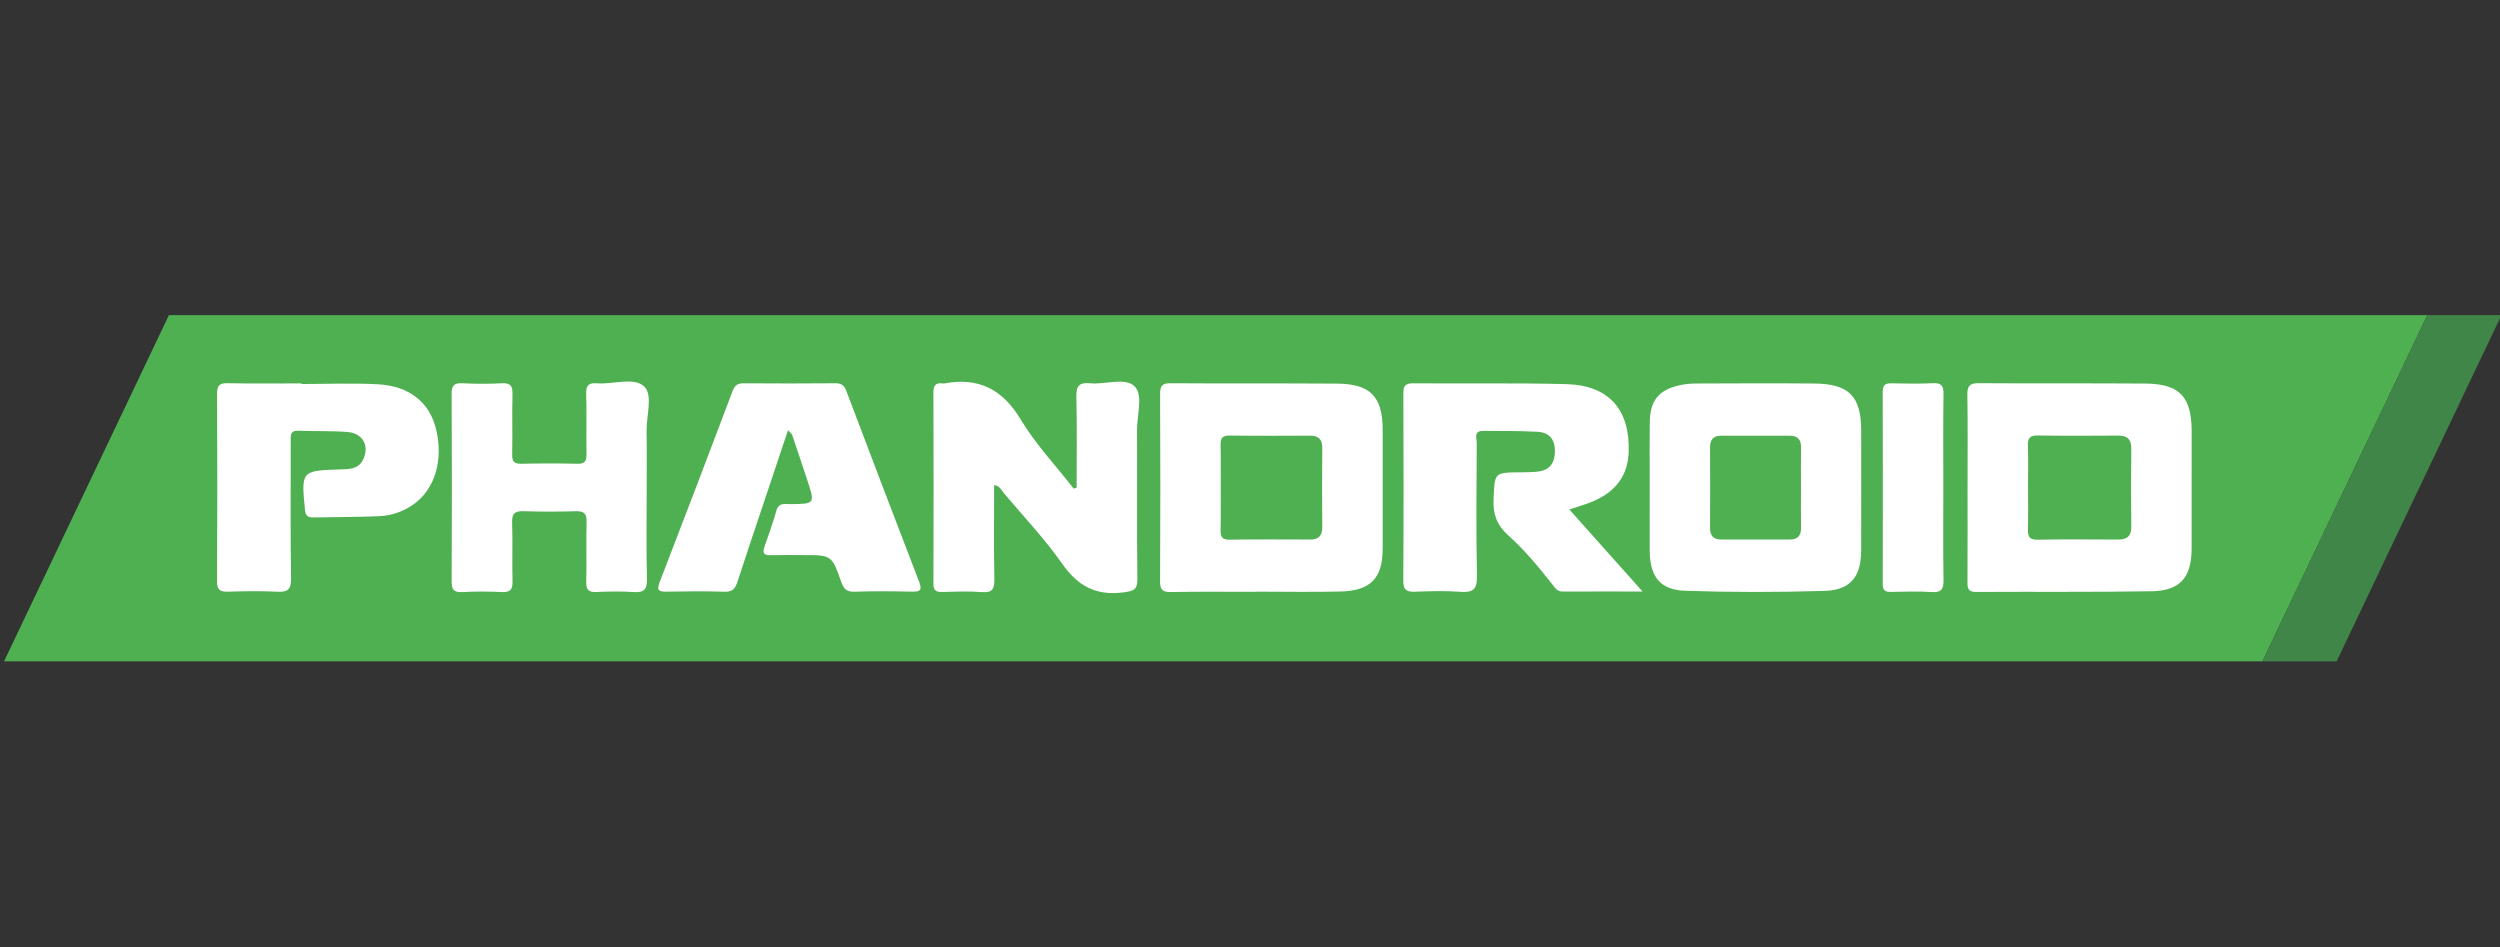 <svg width="132" height="50" viewBox="0 0 132 50" fill="none" xmlns="http://www.w3.org/2000/svg"><rect x="0" y="0" width="132" height="50" fill="#333333" stroke="none"/><g clip-path="url(#clip0)"><path d="M8.918 16.64H128.161L119.457 34.918H0.214L8.918 16.64Z" fill="#4FB051"/><path d="M82.86 26.901C84.144 28.339 85.383 29.725 86.728 31.232C85.217 31.232 83.859 31.227 82.503 31.234C82.207 31.236 82.091 31.016 81.947 30.834C81.229 29.929 80.494 29.033 79.632 28.264C79.045 27.739 78.824 27.167 78.859 26.38C78.921 24.946 78.876 24.946 80.297 24.939C80.562 24.937 80.826 24.93 81.09 24.913C81.749 24.868 82.086 24.533 82.099 23.85C82.112 23.194 81.8 22.83 81.177 22.798C80.217 22.749 79.255 22.752 78.293 22.753C77.802 22.753 77.972 23.156 77.972 23.401C77.959 25.733 77.933 28.067 77.984 30.4C78 31.122 77.779 31.299 77.1 31.247C76.311 31.187 75.513 31.213 74.72 31.242C74.276 31.258 74.09 31.161 74.093 30.66C74.115 27.365 74.11 24.069 74.097 20.775C74.096 20.376 74.2 20.235 74.62 20.238C77.314 20.262 80.01 20.212 82.702 20.282C84.948 20.341 86.069 21.627 85.995 23.861C85.953 25.141 85.276 25.964 84.144 26.457C83.755 26.623 83.342 26.735 82.86 26.901Z" fill="#FEFFFE"/><path d="M103.887 25.743C103.887 24.11 103.903 22.475 103.877 20.841C103.87 20.376 103.999 20.229 104.477 20.232C107.409 20.253 110.341 20.229 113.274 20.252C115.081 20.266 115.718 20.947 115.719 22.767C115.721 24.833 115.723 26.9 115.718 28.965C115.715 30.476 115.117 31.191 113.628 31.217C110.528 31.272 107.427 31.236 104.326 31.255C103.896 31.258 103.882 31.037 103.883 30.716C103.892 29.059 103.887 27.401 103.887 25.743ZM107.081 25.703C107.081 26.448 107.095 27.193 107.075 27.937C107.065 28.314 107.137 28.505 107.579 28.496C108.997 28.471 110.416 28.48 111.834 28.489C112.312 28.492 112.537 28.305 112.532 27.806C112.517 26.436 112.517 25.066 112.532 23.697C112.537 23.206 112.335 22.996 111.847 22.999C110.429 23.008 109.01 23.016 107.592 22.993C107.167 22.986 107.059 23.145 107.073 23.539C107.098 24.261 107.081 24.982 107.081 25.703Z" fill="#FEFFFE"/><path d="M66.299 31.249C64.807 31.249 63.315 31.233 61.823 31.259C61.384 31.266 61.25 31.148 61.252 30.697C61.27 27.401 61.269 24.104 61.253 20.808C61.252 20.376 61.355 20.23 61.812 20.235C64.748 20.256 67.684 20.232 70.621 20.256C72.361 20.271 73.002 20.952 73.005 22.684C73.008 24.777 73.01 26.871 73.005 28.964C73.002 30.528 72.376 31.192 70.777 31.232C69.286 31.269 67.793 31.239 66.301 31.239C66.299 31.242 66.299 31.246 66.299 31.249ZM64.454 25.746C64.454 26.49 64.466 27.235 64.448 27.979C64.439 28.327 64.513 28.502 64.917 28.495C66.334 28.474 67.751 28.482 69.169 28.487C69.618 28.489 69.82 28.295 69.816 27.834C69.803 26.442 69.803 25.049 69.816 23.656C69.82 23.194 69.618 23.002 69.169 23.003C67.752 23.009 66.334 23.016 64.917 22.996C64.513 22.99 64.441 23.165 64.448 23.513C64.466 24.257 64.454 25.002 64.454 25.746Z" fill="#FEFFFE"/><path d="M87.105 25.746C87.106 24.592 87.093 23.437 87.109 22.283C87.125 21.13 87.6 20.565 88.729 20.331C89.01 20.274 89.301 20.25 89.589 20.249C91.658 20.242 93.727 20.23 95.796 20.25C97.633 20.268 98.269 20.924 98.27 22.735C98.272 24.852 98.276 26.968 98.269 29.085C98.265 30.439 97.706 31.156 96.352 31.198C93.901 31.275 91.445 31.276 88.994 31.194C87.639 31.149 87.113 30.444 87.105 29.065C87.099 27.959 87.103 26.852 87.105 25.746ZM95.091 25.785C95.091 25.066 95.083 24.345 95.094 23.626C95.102 23.204 94.912 23.005 94.494 23.006C93.293 23.009 92.093 23.009 90.894 23.005C90.475 23.003 90.288 23.195 90.291 23.62C90.299 25.035 90.299 26.451 90.291 27.866C90.288 28.287 90.467 28.487 90.889 28.487C92.089 28.485 93.289 28.485 94.488 28.487C94.904 28.489 95.102 28.3 95.094 27.873C95.083 27.177 95.091 26.481 95.091 25.785Z" fill="#FEFFFE"/><path d="M41.606 22.715C41.157 24.059 40.742 25.298 40.328 26.539C39.864 27.928 39.391 29.315 38.941 30.71C38.824 31.074 38.674 31.26 38.244 31.244C37.234 31.208 36.223 31.221 35.214 31.239C34.811 31.246 34.649 31.201 34.831 30.732C36.132 27.372 37.412 24.004 38.686 20.633C38.798 20.336 38.956 20.236 39.266 20.238C40.878 20.25 42.49 20.25 44.1 20.236C44.412 20.233 44.571 20.336 44.682 20.63C45.958 24 47.239 27.368 48.534 30.729C48.709 31.181 48.563 31.247 48.149 31.239C47.139 31.217 46.128 31.207 45.119 31.243C44.691 31.259 44.542 31.078 44.414 30.715C43.916 29.305 43.905 29.309 42.402 29.309C41.824 29.309 41.246 29.298 40.67 29.314C40.318 29.324 40.256 29.181 40.361 28.877C40.581 28.242 40.812 27.608 40.994 26.962C41.119 26.516 41.449 26.621 41.742 26.618C43.035 26.603 43.036 26.604 42.627 25.358C42.366 24.559 42.096 23.763 41.827 22.967C41.817 22.925 41.771 22.895 41.606 22.715Z" fill="#FEFFFE"/><path d="M56.846 25.755C56.846 24.153 56.871 22.55 56.833 20.95C56.82 20.379 56.982 20.18 57.554 20.236C58.36 20.316 59.414 19.904 59.911 20.402C60.37 20.863 60.031 21.91 60.035 22.699C60.048 25.319 60.021 27.939 60.054 30.558C60.061 31.146 59.855 31.204 59.328 31.276C57.883 31.471 56.914 30.95 56.082 29.764C55.161 28.451 54.046 27.273 53.006 26.042C52.876 25.889 52.801 25.659 52.49 25.61C52.49 27.28 52.47 28.929 52.502 30.577C52.512 31.099 52.401 31.307 51.837 31.263C51.144 31.21 50.444 31.237 49.746 31.256C49.413 31.265 49.284 31.166 49.285 30.813C49.295 27.448 49.298 24.082 49.284 20.717C49.283 20.324 49.424 20.197 49.785 20.246C49.808 20.249 49.834 20.25 49.857 20.246C51.654 19.913 52.922 20.532 53.887 22.14C54.673 23.447 55.743 24.583 56.688 25.797C56.741 25.781 56.793 25.768 56.846 25.755Z" fill="#FEFFFE"/><path d="M15.925 20.276C17.272 20.276 18.623 20.217 19.966 20.291C21.604 20.381 22.658 21.237 23.009 22.599C23.435 24.254 22.975 25.828 21.829 26.633C21.283 27.017 20.665 27.228 20.009 27.255C18.857 27.305 17.701 27.296 16.547 27.32C16.257 27.326 16.134 27.239 16.103 26.919C15.902 24.865 15.905 24.855 17.925 24.786C18.405 24.77 18.919 24.796 19.175 24.26C19.517 23.545 19.16 22.872 18.351 22.81C17.491 22.742 16.621 22.777 15.756 22.743C15.288 22.725 15.351 23.034 15.351 23.318C15.351 25.723 15.331 28.129 15.366 30.534C15.375 31.115 15.203 31.273 14.642 31.244C13.779 31.198 12.911 31.214 12.044 31.24C11.622 31.253 11.456 31.156 11.459 30.689C11.479 27.393 11.478 24.098 11.461 20.802C11.458 20.359 11.579 20.223 12.025 20.233C13.324 20.261 14.624 20.243 15.924 20.243C15.925 20.253 15.925 20.265 15.925 20.276Z" fill="#FEFFFE"/><path d="M34.145 25.727C34.145 27.338 34.116 28.95 34.159 30.56C34.175 31.152 33.979 31.298 33.431 31.26C32.786 31.216 32.133 31.229 31.484 31.258C31.076 31.276 30.944 31.139 30.954 30.729C30.98 29.672 30.941 28.613 30.972 27.556C30.985 27.104 30.827 26.98 30.395 26.992C29.483 27.02 28.567 27.023 27.654 26.992C27.196 26.977 27.023 27.099 27.04 27.587C27.076 28.62 27.032 29.656 27.061 30.689C27.073 31.129 26.939 31.281 26.494 31.26C25.798 31.227 25.098 31.223 24.403 31.262C23.938 31.288 23.847 31.106 23.848 30.683C23.863 27.39 23.864 24.095 23.847 20.802C23.844 20.359 23.968 20.214 24.415 20.236C25.111 20.272 25.81 20.274 26.506 20.236C26.972 20.212 27.069 20.398 27.059 20.821C27.033 21.878 27.065 22.937 27.043 23.994C27.036 24.372 27.156 24.495 27.534 24.487C28.519 24.465 29.506 24.463 30.492 24.487C30.891 24.497 30.974 24.334 30.967 23.975C30.948 22.918 30.982 21.859 30.951 20.802C30.938 20.356 31.074 20.201 31.519 20.238C32.373 20.308 33.473 19.889 34.015 20.408C34.487 20.86 34.125 21.958 34.139 22.771C34.158 23.756 34.145 24.742 34.145 25.727Z" fill="#FEFFFE"/><path d="M102.608 25.773C102.608 27.384 102.59 28.994 102.618 30.605C102.626 31.087 102.525 31.295 101.994 31.26C101.276 31.214 100.552 31.239 99.83 31.253C99.526 31.259 99.407 31.155 99.409 30.839C99.416 27.449 99.419 24.061 99.407 20.671C99.406 20.298 99.57 20.233 99.887 20.239C100.607 20.253 101.331 20.269 102.05 20.233C102.496 20.212 102.624 20.353 102.618 20.798C102.592 22.457 102.608 24.115 102.608 25.773Z" fill="#FEFFFE"/><path d="M119.457 34.918H123.374L132.077 16.64H128.161L119.457 34.918Z" fill="#408648"/></g><defs><clipPath id="clip0"><rect width="132" height="50" fill="white"/></clipPath></defs></svg>